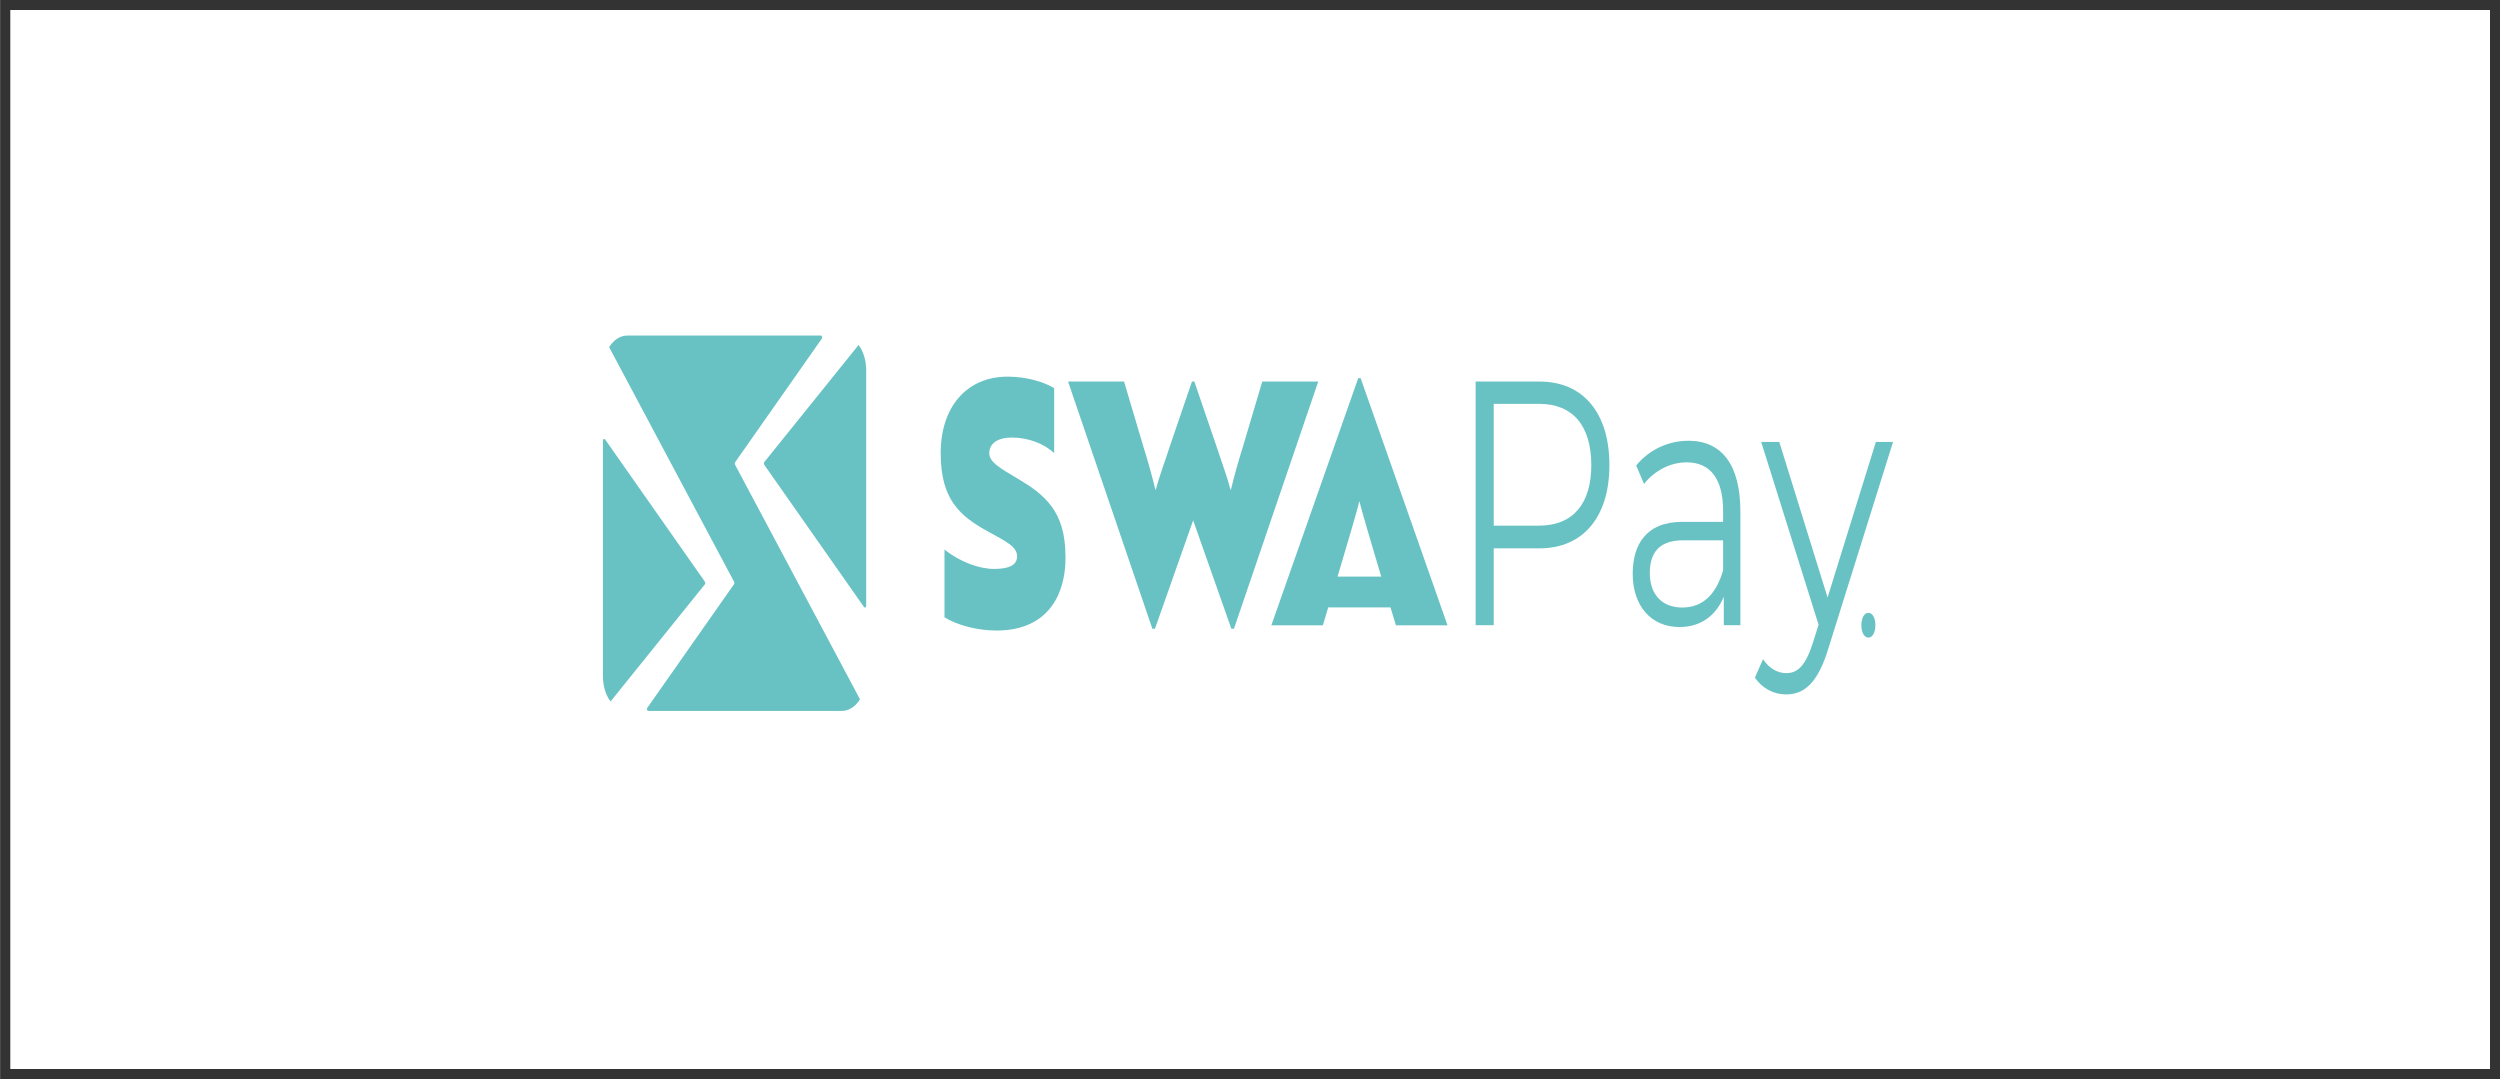 <?xml version="1.0" encoding="UTF-8"?>
<svg id="uuid-0a43c4b7-6485-4a7d-928b-d20109f912b1" data-name="1" xmlns="http://www.w3.org/2000/svg" width="250.03" height="107.91" viewBox="0 0 250.03 107.91">
  <rect x="0" y="0" width="250.03" height="107.91" fill="#808080" stroke="none"/>
  <defs>
    <style>
      .uuid-c25f7d9b-3405-4275-9a3a-f0b2c51b42e3 {
        fill: #333;
      }

      .uuid-c25f7d9b-3405-4275-9a3a-f0b2c51b42e3, .uuid-6330dfc5-c478-47e6-ab38-79ae3fe292aa, .uuid-b9f686c8-3ba7-4dcd-af3e-151ac5f66ba8 {
        stroke-width: 0px;
      }

      .uuid-6330dfc5-c478-47e6-ab38-79ae3fe292aa {
        fill: #fff;
      }

      .uuid-b9f686c8-3ba7-4dcd-af3e-151ac5f66ba8 {
        fill: #68c2c4;
      }
    </style>
  </defs>
  <g>
    <rect class="uuid-6330dfc5-c478-47e6-ab38-79ae3fe292aa" x=".53" y=".5" width="249" height="106.91"/>
    <path class="uuid-c25f7d9b-3405-4275-9a3a-f0b2c51b42e3" d="M249.03,1v105.91H1.03V1h248M250.03,0H.03v107.91h250V0h0Z"/>
  </g>
  <g>
    <g>
      <path class="uuid-b9f686c8-3ba7-4dcd-af3e-151ac5f66ba8" d="M106.57,55.64c0,4.64-2.42,7.42-6.89,7.42-1.92,0-3.89-.51-5.22-1.32v-6.77c1.59,1.25,3.49,1.93,4.96,1.93s2.3-.37,2.3-1.25c0-1.02-1.12-1.49-2.94-2.51-2.75-1.52-4.7-3.15-4.7-7.82s2.64-7.65,6.7-7.65c1.71,0,3.47.44,4.65,1.15v6.5c-1.04-.98-2.64-1.56-4.23-1.56-1.4,0-2.26.58-2.26,1.56,0,.88,1.04,1.49,2.78,2.51,2.75,1.63,4.84,3.28,4.84,7.82Z"/>
      <path class="uuid-b9f686c8-3ba7-4dcd-af3e-151ac5f66ba8" d="M131.84,38.16l-8.43,24.72h-.26l-3.82-10.84-3.82,10.84h-.26l-8.43-24.72h5.6l1.92,6.47c.5,1.59.9,3.05,1.21,4.33h.05c.33-1.29,1-3.08,1.4-4.33l2.21-6.47h.24l2.21,6.47c.59,1.79,1.07,3.05,1.4,4.33h.05c.31-1.29.71-2.74,1.21-4.33l1.92-6.47h5.6Z"/>
      <g>
        <path class="uuid-b9f686c8-3ba7-4dcd-af3e-151ac5f66ba8" d="M160.96,46.52c0,5.19-2.64,8.32-6.98,8.32h-4.59v7.69h-1.81v-24.37h6.4c4.35,0,6.98,3.13,6.98,8.36ZM159.15,46.52c0-3.9-1.81-6.13-5.22-6.13h-4.54v12.18h4.54c3.42,0,5.22-2.23,5.22-6.06Z"/>
        <path class="uuid-b9f686c8-3ba7-4dcd-af3e-151ac5f66ba8" d="M174.06,51.18v11.35h-1.66v-2.85c-.78,1.88-2.29,3.03-4.42,3.03-2.9,0-4.69-2.16-4.69-5.33,0-2.82,1.27-5.19,4.96-5.19h4.08v-1.11c0-3.13-1.24-4.84-3.64-4.84-1.66,0-3.22.84-4.27,2.16l-.78-1.85c1.29-1.57,3.2-2.47,5.22-2.47,3.32,0,5.2,2.37,5.2,7.1ZM172.33,57.03v-2.99h-4.03c-2.49,0-3.3,1.39-3.3,3.27,0,2.12,1.2,3.45,3.25,3.45s3.39-1.32,4.08-3.72Z"/>
        <path class="uuid-b9f686c8-3ba7-4dcd-af3e-151ac5f66ba8" d="M189.32,44.22l-6.42,20.5c-1.07,3.59-2.44,4.73-4.27,4.73-1.2,0-2.34-.56-3.12-1.67l.81-1.85c.63.91,1.42,1.39,2.34,1.39,1.15,0,1.93-.77,2.66-3.06l.56-1.78-5.74-18.28h1.81l4.83,15.56,4.83-15.56h1.71Z"/>
        <path class="uuid-b9f686c8-3ba7-4dcd-af3e-151ac5f66ba8" d="M186.16,62.53c0-.74.3-1.24.7-1.24s.7.5.7,1.24-.3,1.24-.7,1.24-.7-.5-.7-1.24Z"/>
      </g>
      <path class="uuid-b9f686c8-3ba7-4dcd-af3e-151ac5f66ba8" d="M139.62,62.54h5.15l-8.69-24.72h-.24l-8.69,24.72h5.15s.22-.71.54-1.79h6.23c.33,1.08.54,1.79.54,1.79ZM133.77,57.67c.97-3.24,2.08-7,2.16-7.49h.05c.08.49,1.19,4.24,2.16,7.49h-4.37Z"/>
    </g>
    <g>
      <path class="uuid-b9f686c8-3ba7-4dcd-af3e-151ac5f66ba8" d="M76.43,46.48l9.98,14.23c.08.11.22.03.22-.13v-23.56c0-.99-.29-1.88-.76-2.52l-9.43,11.71c-.06.07-.06.19,0,.27Z"/>
      <path class="uuid-b9f686c8-3ba7-4dcd-af3e-151ac5f66ba8" d="M70.5,58.18l-9.98-14.23c-.08-.11-.22-.03-.22.13v23.56c0,.99.29,1.88.76,2.52l9.43-11.71c.06-.07.06-.19,0-.27Z"/>
      <path class="uuid-b9f686c8-3ba7-4dcd-af3e-151ac5f66ba8" d="M73.52,46.23l8.67-12.36c.08-.11.02-.31-.09-.31h-19.37c-.72,0-1.37.45-1.81,1.16l12.5,23.47c.04.07.03.17-.01.24l-8.67,12.36c-.08.11-.02.31.09.31h19.37c.72,0,1.37-.45,1.81-1.16l-12.5-23.47c-.04-.07-.03-.17.01-.24Z"/>
    </g>
  </g>
</svg>